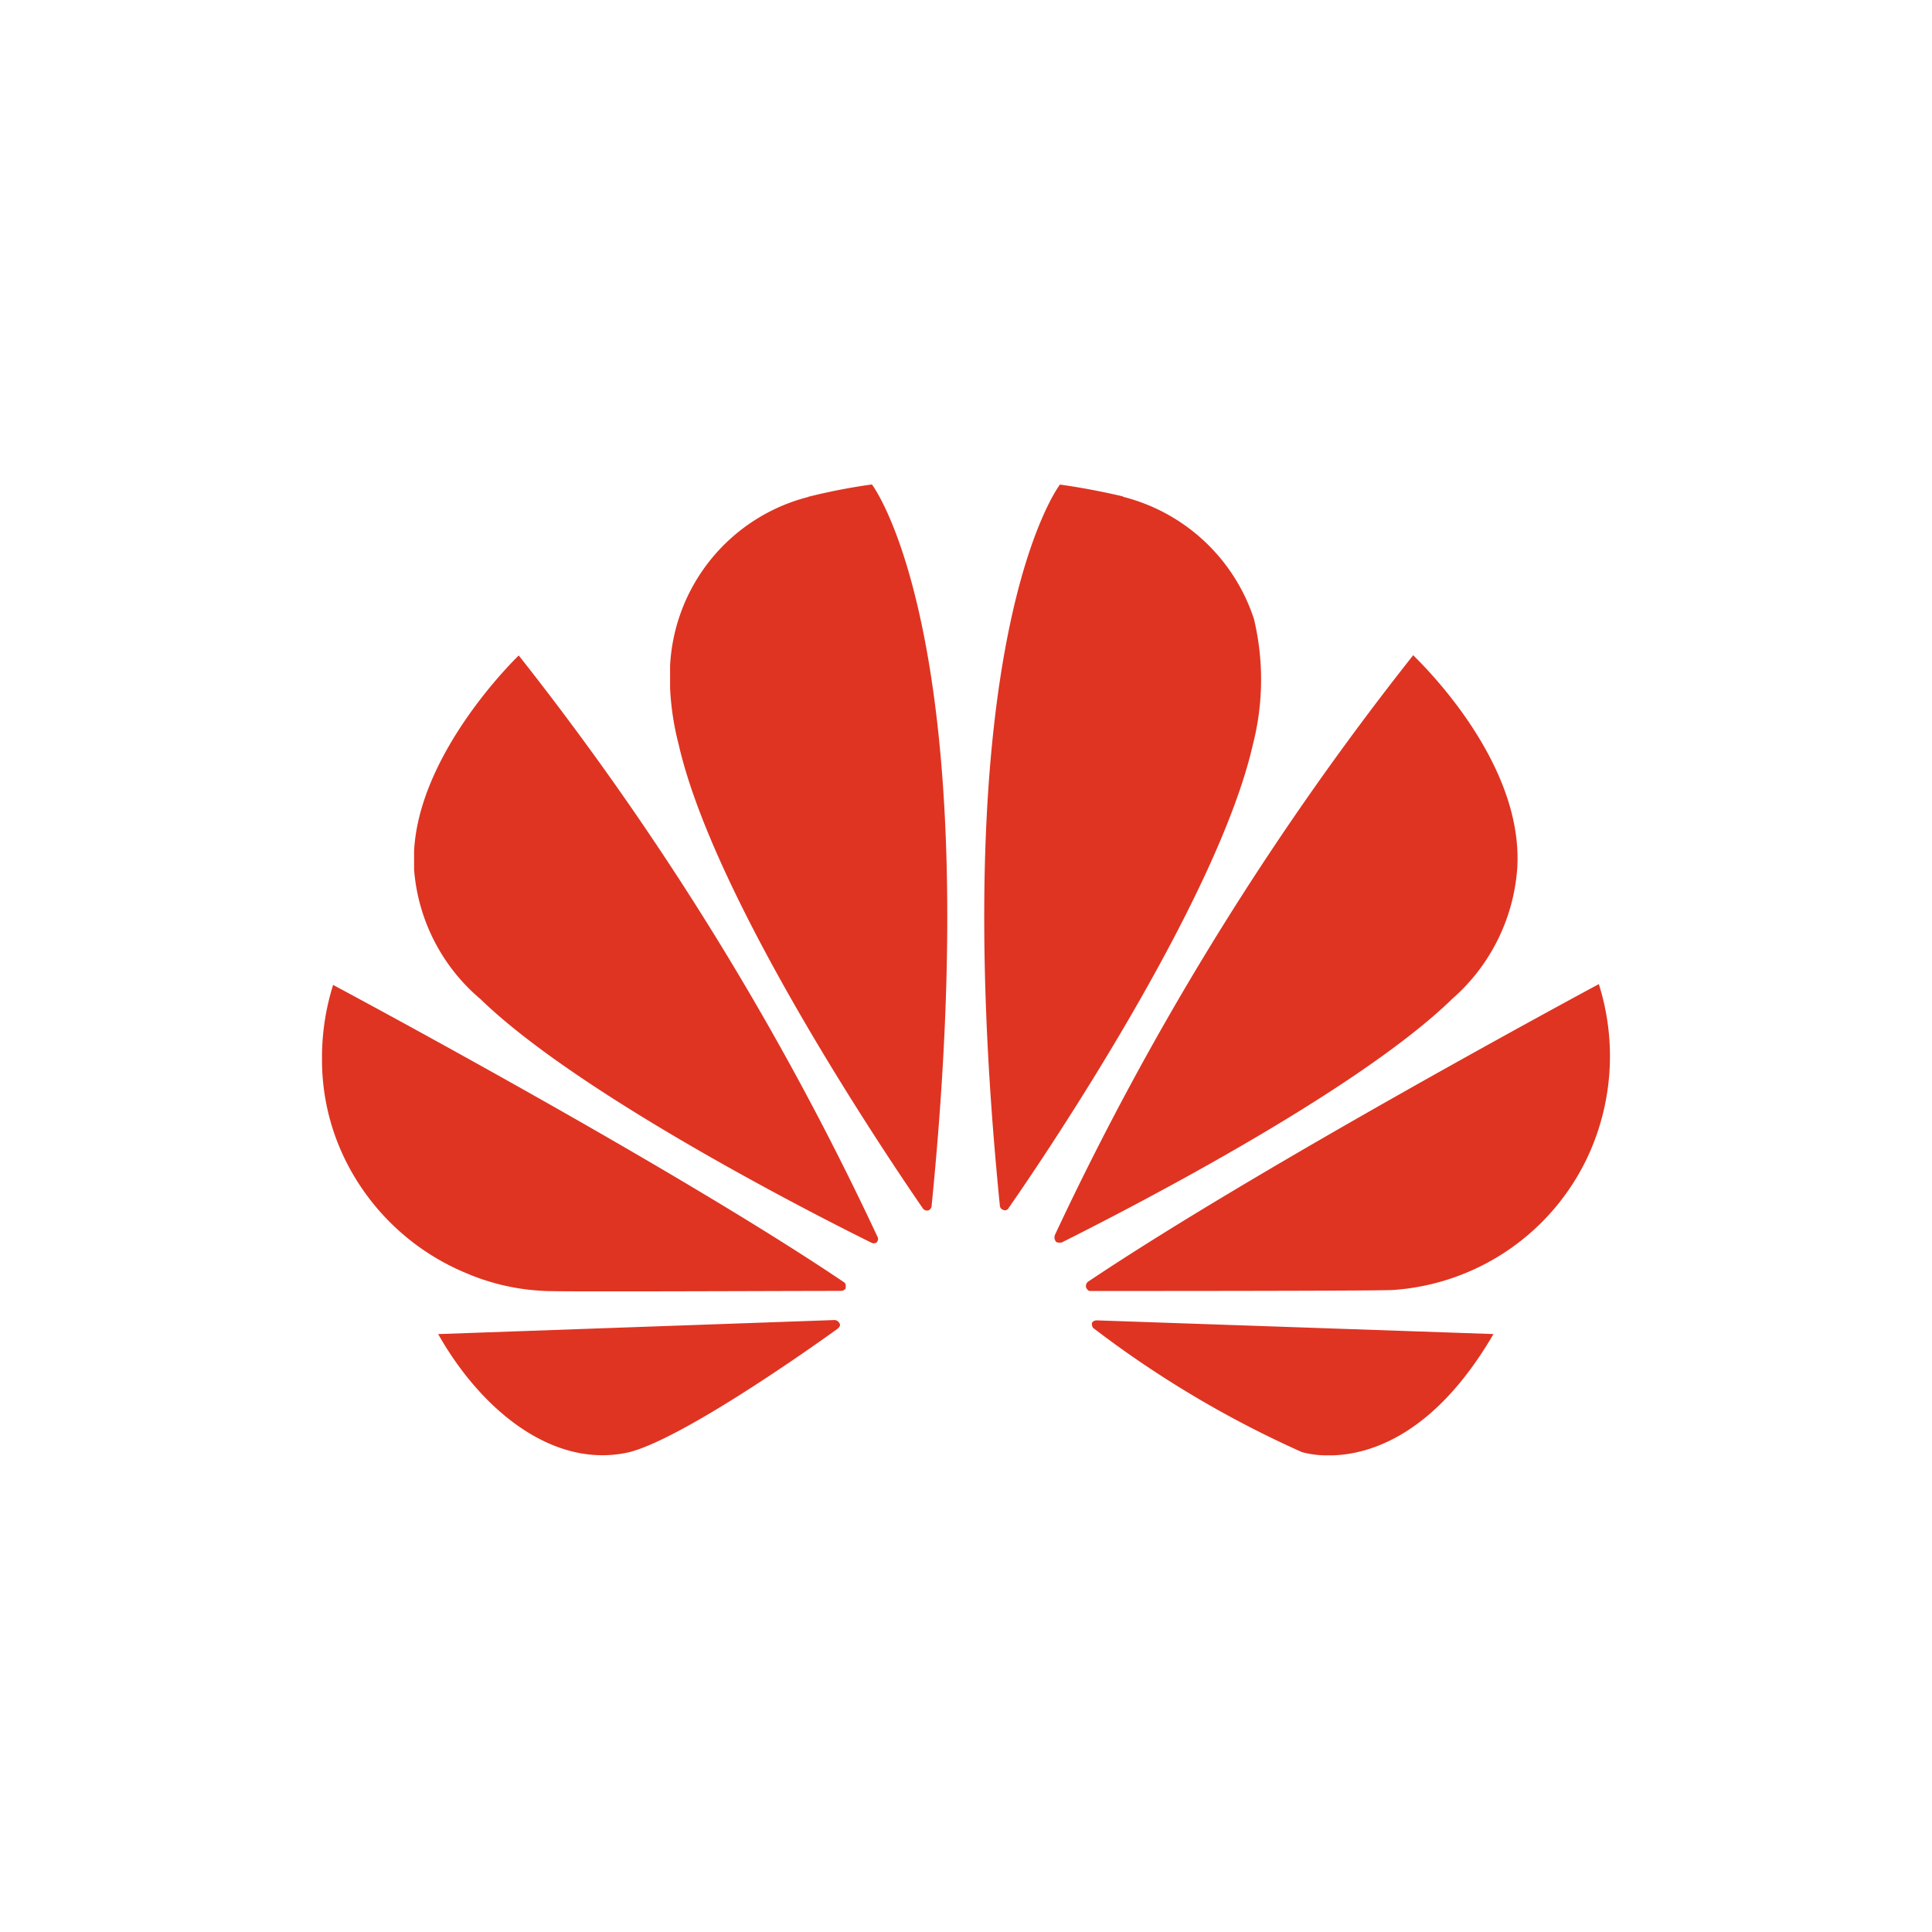 <svg xmlns="http://www.w3.org/2000/svg" xmlns:xlink="http://www.w3.org/1999/xlink" width="48" height="48" viewBox="0 0 48 48">
  <defs>
    <clipPath id="clip-path">
      <rect id="Rectangle_655" data-name="Rectangle 655" width="32" height="32" transform="translate(1282 971)" opacity="0.1"/>
    </clipPath>
  </defs>
  <g id="Group_11252" data-name="Group 11252" transform="translate(-1274 -963)">
    <rect id="Rectangle_2667" data-name="Rectangle 2667" width="48" height="48" rx="4" transform="translate(1274 963)" fill="#a8a8a8" opacity="0"/>
    <g id="Mask_Group_155" data-name="Mask Group 155" clip-path="url(#clip-path)">
      <g id="Mask_Group_103" data-name="Mask Group 103" clip-path="url(#clip-path)">
        <g id="Component_360_62" data-name="Component 360 – 62" transform="translate(1281.998 972.278)">
          <rect id="Rectangle_2642" data-name="Rectangle 2642" width="29.445" height="29.445" transform="translate(0.92)" fill="#df3422" opacity="0"/>
          <path id="_66bee5b8c324c7b43511a3f0824d5e30" data-name="66bee5b8c324c7b43511a3f0824d5e30" d="M3.97,15.525c2.441,2.387,8.348,5.388,9.735,6.073a.123.123,0,0,0,.134-.014l.027-.053v-.053A73.407,73.407,0,0,0,4.94,7.007s-2.468,2.36-2.6,4.854v.467a4.684,4.684,0,0,0,1.63,3.2ZM12.132,3.069A4.572,4.572,0,0,0,8.7,7.259v.558a6.84,6.84,0,0,0,.213,1.4c.881,3.865,5.153,10.2,6.073,11.536a.129.129,0,0,0,.134.04.134.134,0,0,0,.08-.123v-.012c1.409-14.136-1.485-17.9-1.485-17.9a14.887,14.887,0,0,0-1.586.308Zm7.161,20.458h.014Zm-.065.2A25.926,25.926,0,0,0,24.4,26.8a2.392,2.392,0,0,0,.573.08h.184c.92-.027,2.533-.493,4-3.014L19.3,23.526s-.092,0-.118.065a.159.159,0,0,0,.039.134ZM3.7,22.38a5.513,5.513,0,0,0,1.868.414c.159.027,5.868,0,7.389,0a.141.141,0,0,0,.107-.066v-.08a.092.092,0,0,0-.04-.067C8.7,19.66.328,15.192.328,15.192a6.029,6.029,0,0,0-.276,1.734v.092a5.619,5.619,0,0,0,.533,2.427A5.839,5.839,0,0,0,3.7,22.379Zm14.591-.8.053.014h.08c1.413-.708,7.281-3.693,9.708-6.055a4.761,4.761,0,0,0,1.614-3.227C29.933,9.564,27.163,7.017,27.163,7a73.267,73.267,0,0,0-8.9,14.4.17.17,0,0,0,.026.173ZM19.95,3.055s-.76-.184-1.564-.294c0,0-2.907,3.747-1.493,17.912a.116.116,0,0,0,.08.107.1.1,0,0,0,.134-.04c.961-1.373,5.2-7.681,6.073-11.523A6.479,6.479,0,0,0,23.206,6.1a4.61,4.61,0,0,0-3.255-3.036ZM7.69,26.8c1.281-.334,4.214-2.374,5.175-3.068.08-.067.053-.121.053-.121v.014a.142.142,0,0,0-.134-.107l-9.846.349C4.01,25.764,5.811,27.236,7.69,26.8Zm24.088-11.63s-8.373,4.495-12.7,7.4a.14.14,0,0,0-.04.146s.04.08.092.08c1.548,0,7.415,0,7.563-.027a5.779,5.779,0,0,0,4.854-3.415,5.929,5.929,0,0,0,.226-4.187Z" transform="translate(-0.05)" fill="#df3422"/>
        </g>
      </g>
    </g>
  </g>
</svg>